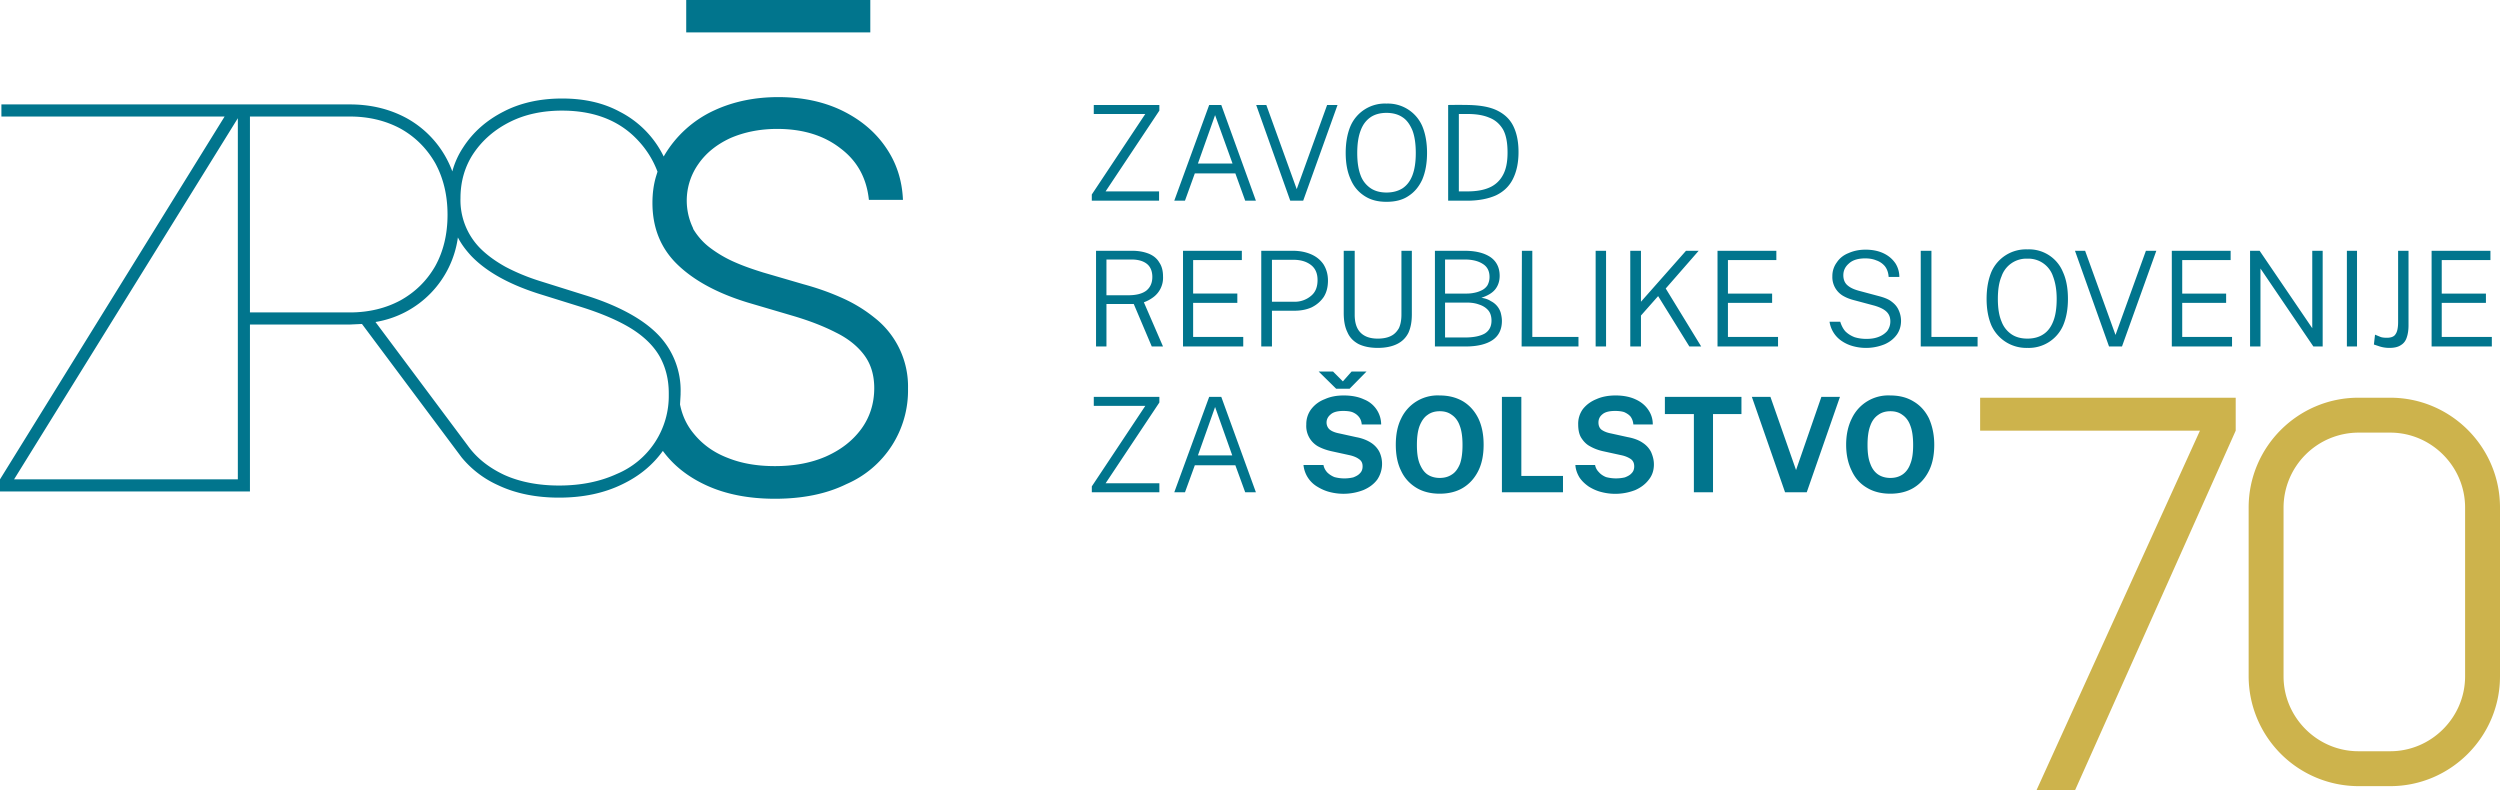 
<svg xmlns="http://www.w3.org/2000/svg" xml:space="preserve" style="shape-rendering:geometricPrecision;text-rendering:geometricPrecision;image-rendering:optimizeQuality;fill-rule:evenodd;clip-rule:evenodd" viewBox="0 0 8882 2808"><path d="M8675 1197v-121h157v-33h-157V924h173v-33h-209v340h214v-34h-178zm-124 1c4-12 6-26 6-43V891h-37v253c0 20-3 35-9 43-5 9-16 13-31 13-10 0-19-1-25-4l-17-7-4 35 21 7c10 3 21 5 34 5 17 0 31-3 41-10 10-6 17-15 21-28zm-213 33h36V891h-36v340zm-119 0h33V891h-37v275l-187-275h-34v340h37V954l188 277zm-503 0h214v-34h-177v-121h156v-33h-156V924h172v-33h-209v340zm-177 0 122-340h-37l-108 299-108-299h-36l121 340h46zm-209-75c11-26 17-57 17-94 0-38-6-70-18-96a130 130 0 0 0-126-80 134 134 0 0 0-128 80c-11 27-17 58-17 96 0 37 6 68 17 94a136 136 0 0 0 128 80 133 133 0 0 0 127-80zm-23-94c0 32-4 59-12 79-8 21-20 37-36 47-15 10-34 15-56 15s-41-5-56-15a94 94 0 0 1-36-46c-9-21-13-48-13-80s4-59 13-80a93 93 0 0 1 92-63 92 92 0 0 1 91 63c8 21 13 47 13 80zm-483 169h202v-34h-164V891h-38v340zm-26 195c-23-14-50-21-82-21a143 143 0 0 0-137 82c-13 26-20 57-20 93s7 67 20 93c12 26 30 46 54 60 23 14 51 21 83 21s60-7 83-21 41-34 54-60 19-57 19-93-7-67-19-94c-13-26-31-46-55-60zm-1 155c0 28-3 50-10 67-6 17-16 30-28 38s-26 12-43 12c-16 0-31-4-43-12s-22-21-28-38c-7-17-10-39-10-67s3-51 10-69c6-17 16-30 28-38 12-9 27-13 43-13 17 0 31 4 43 13 12 8 22 21 28 38 7 18 10 41 10 69zm-234-568c-9-8-14-20-14-35 0-16 6-30 20-42 13-12 32-18 58-18 14 0 27 2 39 7 12 4 22 11 30 20 8 10 13 23 14 39h38c0-16-4-32-13-47-10-15-23-27-41-36s-40-14-66-14c-22 0-42 4-60 12-18 7-32 18-42 33a81 81 0 0 0-16 49 77 77 0 0 0 38 70c12 7 25 12 41 16l71 19c20 6 34 13 43 22s13 20 13 34c0 13-4 24-11 34-8 9-18 16-31 21s-27 7-43 7c-15 0-29-2-42-6-13-5-24-12-33-21-8-9-14-21-18-34h-38a100 100 0 0 0 44 69c12 8 25 14 40 18a175 175 0 0 0 112-7c18-8 32-19 43-34 10-14 15-31 15-49 0-13-3-26-8-37-5-12-13-22-25-31-11-9-27-15-46-20l-71-19c-18-5-31-11-41-20zm-26 397h-66l-90 260-91-260h-66l118 339h77l118-339zm-435-179h215v-34h-178v-121h157v-33h-157V924h172v-33h-209v340zm-58 0-126-206 117-134h-45l-160 181V891h-38v340h38v-110l61-69 111 179h42zm-233 188c-19-9-43-14-71-14-25 0-48 4-68 13-20 8-36 20-48 35a88 88 0 0 0-17 55c0 18 3 34 10 46 8 13 18 24 31 31 14 8 29 14 47 18l64 14c15 3 26 8 35 14 8 6 12 14 12 26 0 10-3 18-9 24-6 7-14 11-24 15a138 138 0 0 1-67-1c-10-4-19-10-25-17-7-7-12-15-14-26h-70c1 17 7 32 15 45 9 13 20 23 33 32 13 8 28 15 44 19a195 195 0 0 0 121-7c20-9 36-21 48-37 12-15 18-33 18-54 0-16-4-30-10-44-6-12-16-24-30-33-13-9-31-16-53-20l-59-13c-16-3-27-8-35-14-7-6-10-15-10-25 0-11 4-21 14-29 9-8 24-12 45-12 12 0 22 1 32 4 9 4 17 9 23 16 5 7 9 16 10 28h69c0-19-5-36-16-52-10-15-25-28-45-37zm-142-188h37V891h-37v340zm-263 0h202v-34h-164V891h-37l-1 340zm147 460h-148v-281h-69v339h217v-58zM5375 636c13-26 20-57 20-96 0-36-6-66-18-91s-31-43-57-56-60-19-102-20a1877 1877 0 0 0-73 0v340h68c41 0 75-7 102-19 27-13 47-32 60-58zm-19-94c0 33-5 60-17 81a98 98 0 0 1-49 44c-21 9-47 13-77 13h-30V405h32c29 0 55 4 76 13 21 8 37 22 49 42 11 20 16 47 16 82zm-153 349h-105v340h108c43 0 75-8 97-23s33-38 33-68c0-10-2-20-4-28a68 68 0 0 0-35-42c-9-6-20-10-34-12 24-8 40-18 50-31s15-29 15-47c0-29-11-51-32-66-22-15-52-23-93-23zm-69 184h77c16 0 31 2 44 7 13 4 24 11 32 20s12 22 12 37c0 21-8 36-24 46-16 9-39 14-70 14h-71v-124zm0-153h70c26 0 47 5 63 15 17 10 25 26 25 47 0 12-3 21-7 29-5 8-12 14-20 18s-16 7-26 9c-9 2-19 3-28 3h-77V922zm-81-284c11-26 17-57 17-95 0-37-6-69-17-95a133 133 0 0 0-127-80 133 133 0 0 0-128 80c-11 26-17 58-17 95 0 38 6 69 18 95 11 26 28 45 50 59s47 20 77 20 56-6 77-20c22-14 38-33 50-59zm-23-94c0 32-4 58-12 79s-20 36-35 46c-16 10-35 15-57 15s-41-5-56-15a94 94 0 0 1-36-46c-8-21-12-47-12-79 0-33 4-59 12-80 8-22 20-37 36-48 15-10 34-15 56-15s41 5 56 15c16 10 27 26 36 47 8 21 12 48 12 81zm-217 347h-39v221c0 27 4 50 13 68 8 19 21 32 39 42 18 9 41 14 69 14s51-5 69-14 31-22 40-40c8-18 12-39 12-65V891h-37v227c0 19-3 35-9 48-7 12-16 22-29 28-12 6-28 9-46 9-27 0-47-7-61-21s-21-35-21-64V891zm-11 429-31 35-35-35h-51l62 61h48l60-61h-53zm-172-607 122-340h-37l-108 299-108-299h-36l121 340h46zm-206 1036h38l-123-339h-43l-124 339h38l35-96h144l35 96zm-45-131h-123l61-172 61 172zm-140-421v-121h157v-33h-157V924h173v-33h-209v340h214v-34h-178zm185-484h38l-123-340h-43l-124 340h38l35-97h144l35 97zm-45-132h-123l61-172 62 172zm-247 650-68-157c11-4 21-9 32-17a86 86 0 0 0 36-75c0-19-4-36-13-49-8-14-20-24-36-31-17-7-37-11-60-11h-129v340h37v-151h97l64 151h40zm-124-182h-77V922h89c23 0 41 5 54 15s20 26 20 47c0 22-8 38-22 49-15 11-36 16-64 16zm-80-369 191-287v-20h-233v32h183l-190 286v22h239v-33h-190zM2463 812a225 225 0 0 1 18-229c27-39 64-69 113-92 48-21 104-33 167-33 91 0 166 23 225 69 60 45 93 106 101 183h121c-3-70-23-132-62-188-38-55-90-98-156-130-65-31-140-47-225-47-84 0-160 16-227 47a399 399 0 0 0-180 164 351 351 0 0 0-156-159c-59-32-127-47-205-47-77 0-147 15-207 46-61 31-109 73-144 127-18 27-31 56-39 86a356 356 0 0 0-162-189c-59-32-126-49-202-49H5v43h793L0 1703v43h888v-593h355l43-2a2844673 2844673 0 0 0 354 474 357 357 0 0 0 130 99c61 29 134 44 216 44 86 0 161-16 226-48 60-29 107-68 143-118 38 52 90 93 156 123 68 31 149 47 242 47 98 0 183-17 254-52a362 362 0 0 0 219-340 310 310 0 0 0-120-252c-36-29-76-53-120-72-43-19-87-34-131-46l-144-42c-32-10-65-21-97-35-33-14-62-31-89-51-26-19-47-43-63-70zM845 1703H50L845 420v1283zm745-940c0 70-15 131-44 183-30 52-71 92-123 121-52 28-112 43-180 43H888V414h355c68 0 128 15 180 43 52 29 93 70 123 122 29 53 44 114 44 184zm36 79c12 24 28 45 47 66 53 56 133 101 239 135l154 48c73 23 133 49 178 77 46 29 79 62 100 99 21 38 32 81 32 130v5a300 300 0 0 1-185 282c-59 27-127 41-205 41-74 0-140-13-195-38-55-26-98-60-130-105l-327-438a353 353 0 0 0 293-302zm1031 233 163 48c57 17 106 36 149 58 43 21 77 48 101 80s36 71 36 118c0 55-16 104-46 145-31 42-72 74-126 98-53 23-113 34-181 34-62 0-117-9-167-29-50-19-90-48-121-86-25-30-41-64-49-104l2-35v-5a284 284 0 0 0-83-211c-28-28-63-53-106-76s-94-44-153-62l-153-48c-49-15-91-33-127-52-36-20-66-42-90-66a243 243 0 0 1-70-178c0-60 16-114 47-160 32-47 75-84 129-111s116-40 185-40c105 0 190 30 254 90 39 37 67 79 85 127l-5 16c-9 30-13 62-13 95 0 89 30 162 89 219s142 102 250 135zm-219-960h654V0h-654v115zm1631 1327-190 286v21h240v-32h-191l191-287v-20h-233v32h183zm524-551h-112v340h38v-127h79c24 0 44-4 62-12 18-9 32-21 43-37 10-16 15-35 15-58s-6-42-16-58c-11-16-26-28-45-36s-40-12-64-12zm-74 32h76c26 0 46 6 62 18s24 30 24 54-7 43-23 56a89 89 0 0 1-61 21h-78V923zm183 729h-71a101 101 0 0 0 49 77c13 8 28 15 44 19a195 195 0 0 0 120-7c21-9 37-21 49-37a100 100 0 0 0 8-98c-6-12-16-24-30-33s-31-16-53-20l-59-13c-16-3-28-8-35-14s-11-15-11-25c0-11 5-21 15-29 9-8 24-12 44-12 12 0 23 1 32 4 10 4 17 9 23 16s10 16 11 28h69a96 96 0 0 0-61-89c-19-9-43-14-72-14-25 0-47 4-67 13-21 8-36 20-48 35a88 88 0 0 0-18 55 83 83 0 0 0 42 78c13 7 29 13 47 17l64 14c14 3 26 8 34 14 9 6 13 14 13 26 0 10-3 18-9 24-6 7-14 11-24 15a136 136 0 0 1-67-1c-10-4-19-10-26-17-6-7-11-15-13-26zm276-165c-13 26-19 57-19 93s6 67 19 93c12 26 31 46 54 60s51 21 83 21 60-7 83-21 41-34 54-60 19-57 19-93-6-67-19-94c-13-26-31-46-54-60-24-14-51-21-83-21a143 143 0 0 0-137 82zm56 94c0-28 3-51 10-69 7-17 16-30 28-38 12-9 27-13 43-13 17 0 31 4 43 13 12 8 22 21 28 38 7 18 10 41 10 69s-3 50-9 67c-7 17-16 30-29 38-12 8-26 12-43 12-16 0-31-4-43-12s-21-21-28-38-10-39-10-67zm1153-171h-272v61h103v278h68v-278h101v-61z" style="fill:#01758d;fill-rule:nonzero"/><path d="M7035 1530h781l-581 1278h137l571-1278v-117h-908zm1344 7a267 267 0 0 0-266 266v600c0 146 120 266 266 266h113c146 0 266-120 266-266v-600c0-146-120-266-266-266h-113zm0-124h113c215 0 390 175 390 390v600c0 214-175 390-390 390h-113a391 391 0 0 1-390-390v-600c0-215 175-390 390-390z" style="fill:#cdb34c;fill-rule:nonzero"/></svg>